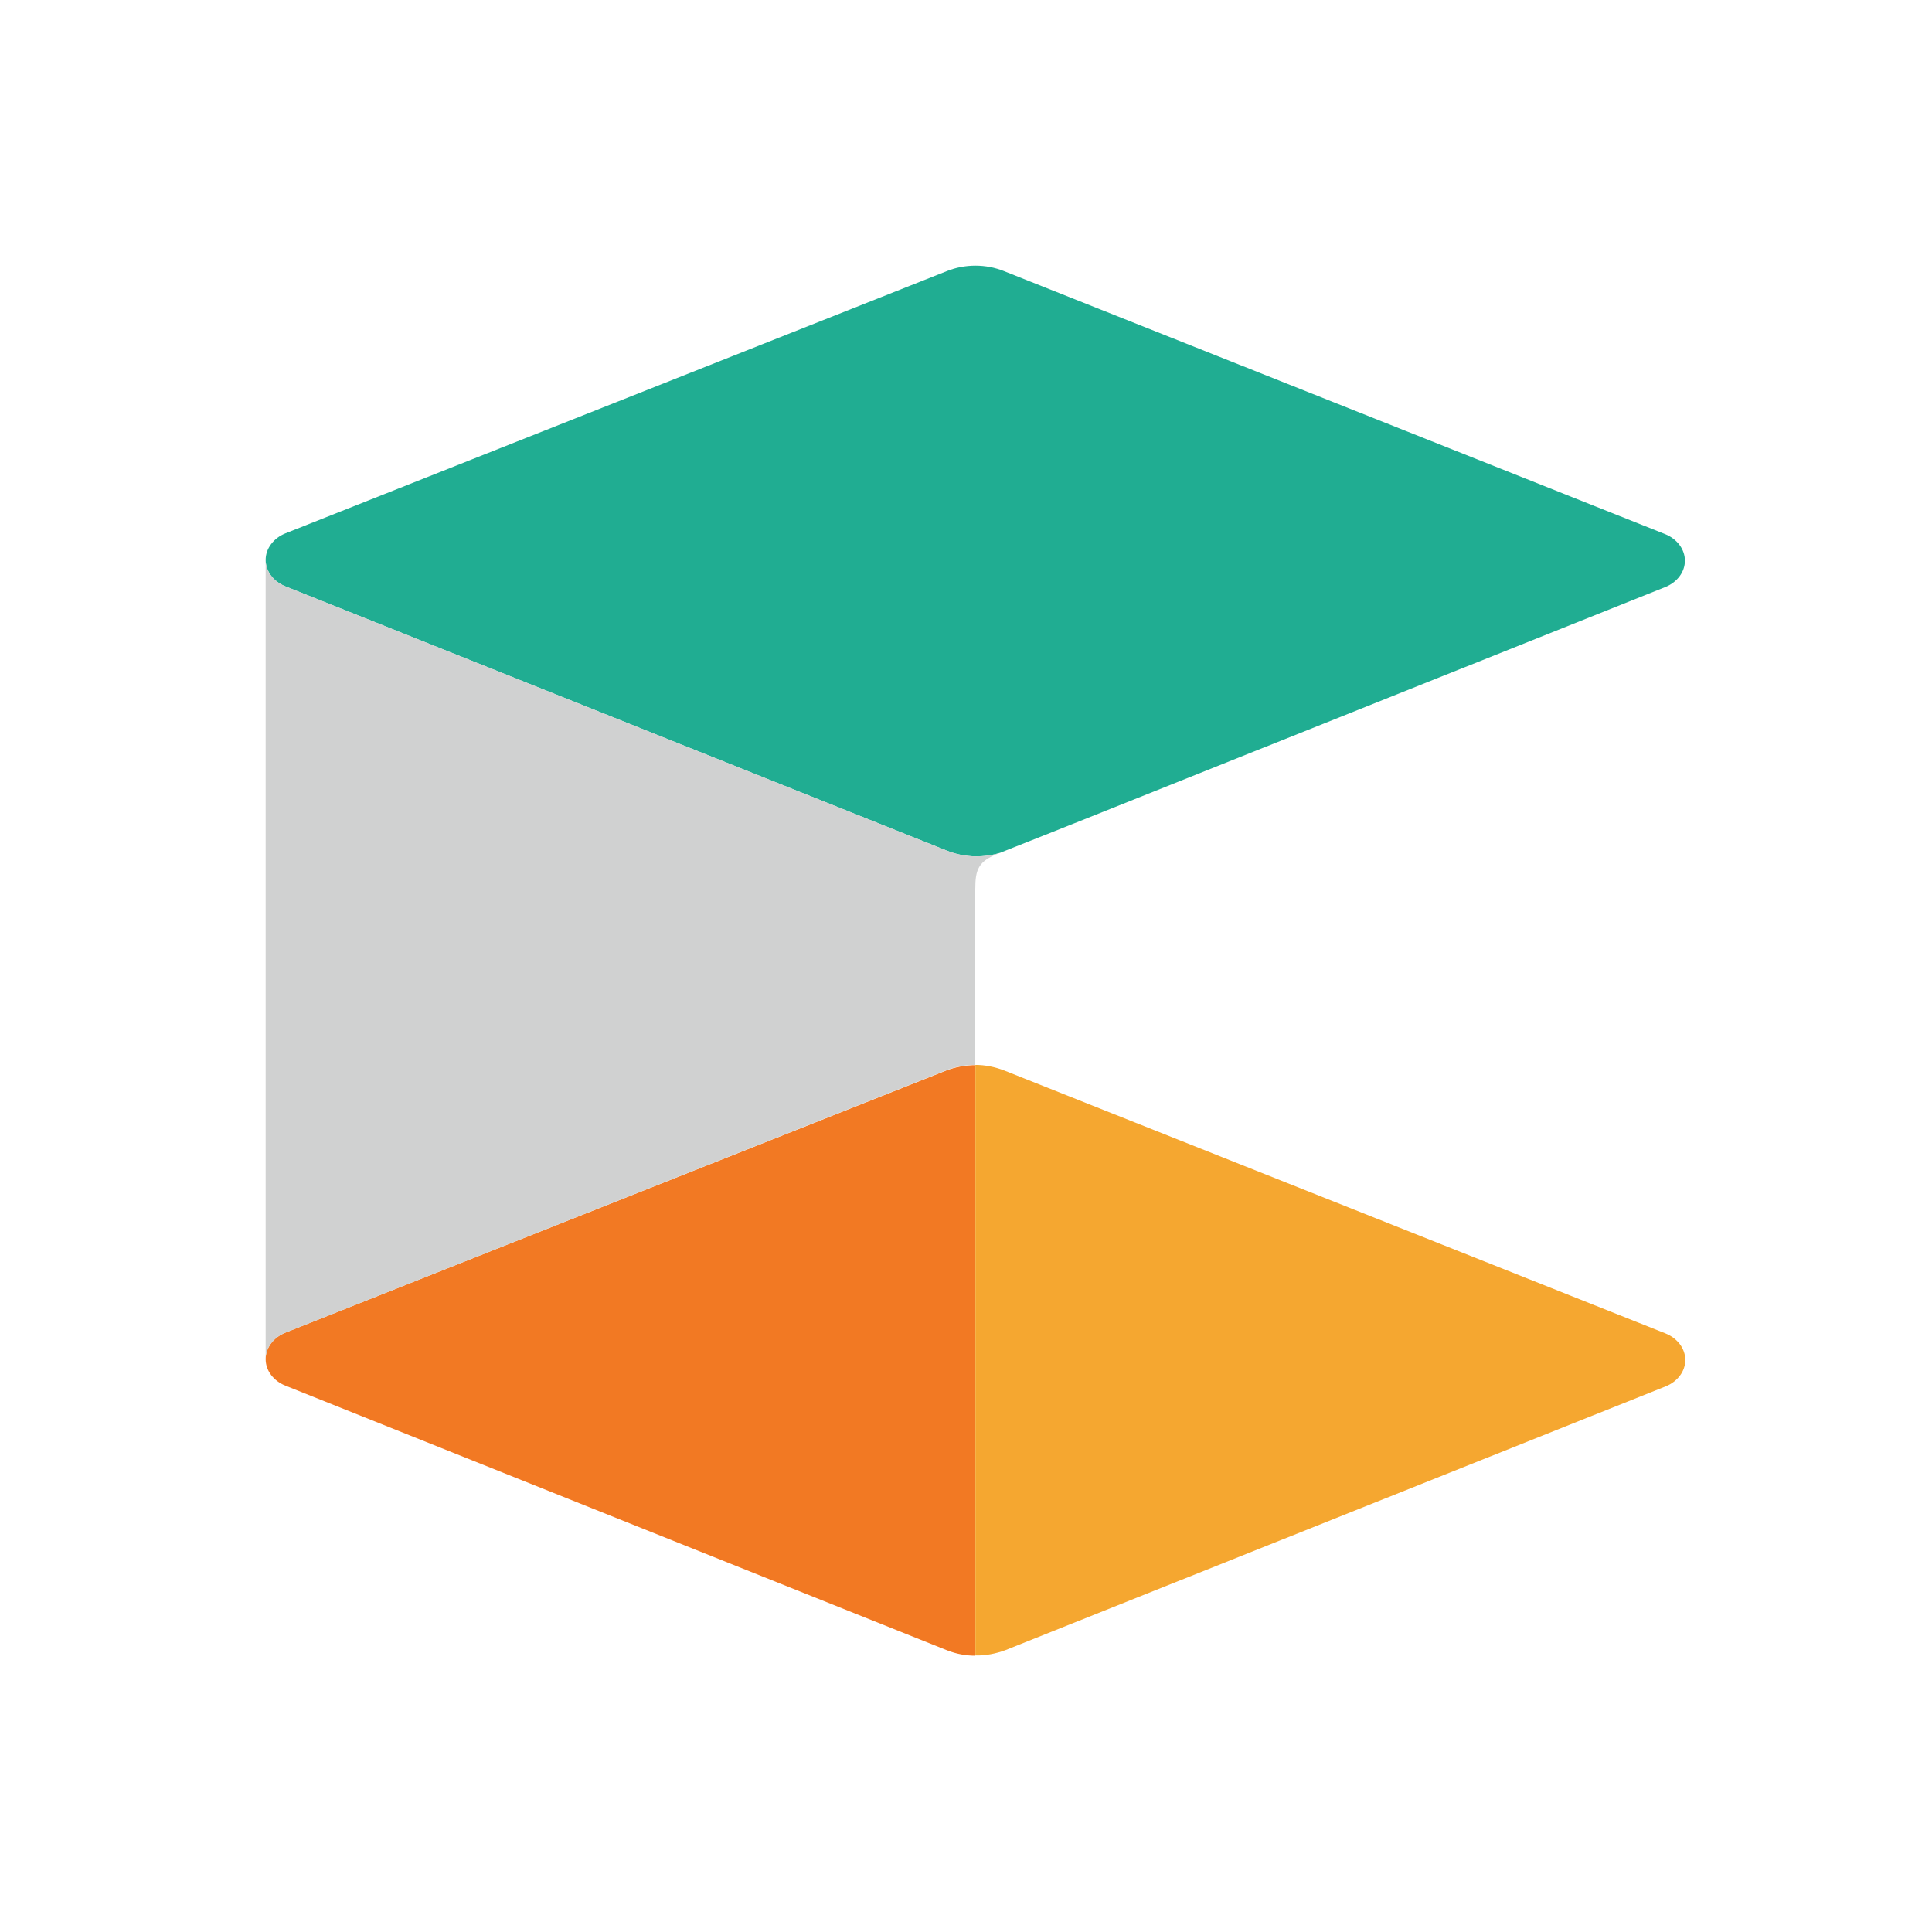 <svg width="80" height="80" viewBox="0 0 80 80" fill="none" xmlns="http://www.w3.org/2000/svg">
<path d="M11.815 55.183C11.321 55.384 11 55.805 11 56.279C11 56.754 11.321 57.175 11.815 57.376L39.223 68.338C39.594 68.485 39.989 68.559 40.384 68.559V44.105C39.976 44.105 39.569 44.179 39.186 44.326L11.815 55.183Z" fill="#F27923"/>
<path d="M40.388 44.095V68.549C40.807 68.56 41.24 68.475 41.635 68.328L68.969 57.408C69.463 57.208 69.784 56.786 69.784 56.312C69.784 55.848 69.463 55.416 68.969 55.216L41.585 44.327C41.203 44.179 40.795 44.095 40.388 44.095Z" fill="#F5A730"/>
<path d="M11 23.182C11 23.657 11.321 24.078 11.815 24.279L39.223 35.23C39.594 35.378 39.989 35.452 40.384 35.462C40.73 35.462 41.075 35.42 41.408 35.314C41.668 35.209 41.618 35.23 42.174 35.009C45.001 33.892 43.125 34.629 68.953 24.31C69.447 24.11 69.768 23.688 69.768 23.214C69.768 22.75 69.447 22.318 68.953 22.118L41.581 11.229C40.828 10.924 39.952 10.924 39.199 11.229L11.815 22.086C11.321 22.286 11 22.718 11 23.182H11Z" fill="#20AD92"/>
<path d="M40.384 36.831V44.094C39.976 44.094 39.569 44.167 39.186 44.315L11.815 55.182C11.321 55.383 11 55.804 11 56.279V23.993V23.181C11 23.655 11.321 24.077 11.815 24.277L39.223 35.229C39.594 35.377 39.989 35.45 40.384 35.461C40.73 35.461 41.075 35.419 41.408 35.313L41.359 35.334C40.507 35.661 40.384 35.998 40.384 36.831Z" fill="#D0D1D1"/>
</svg>
